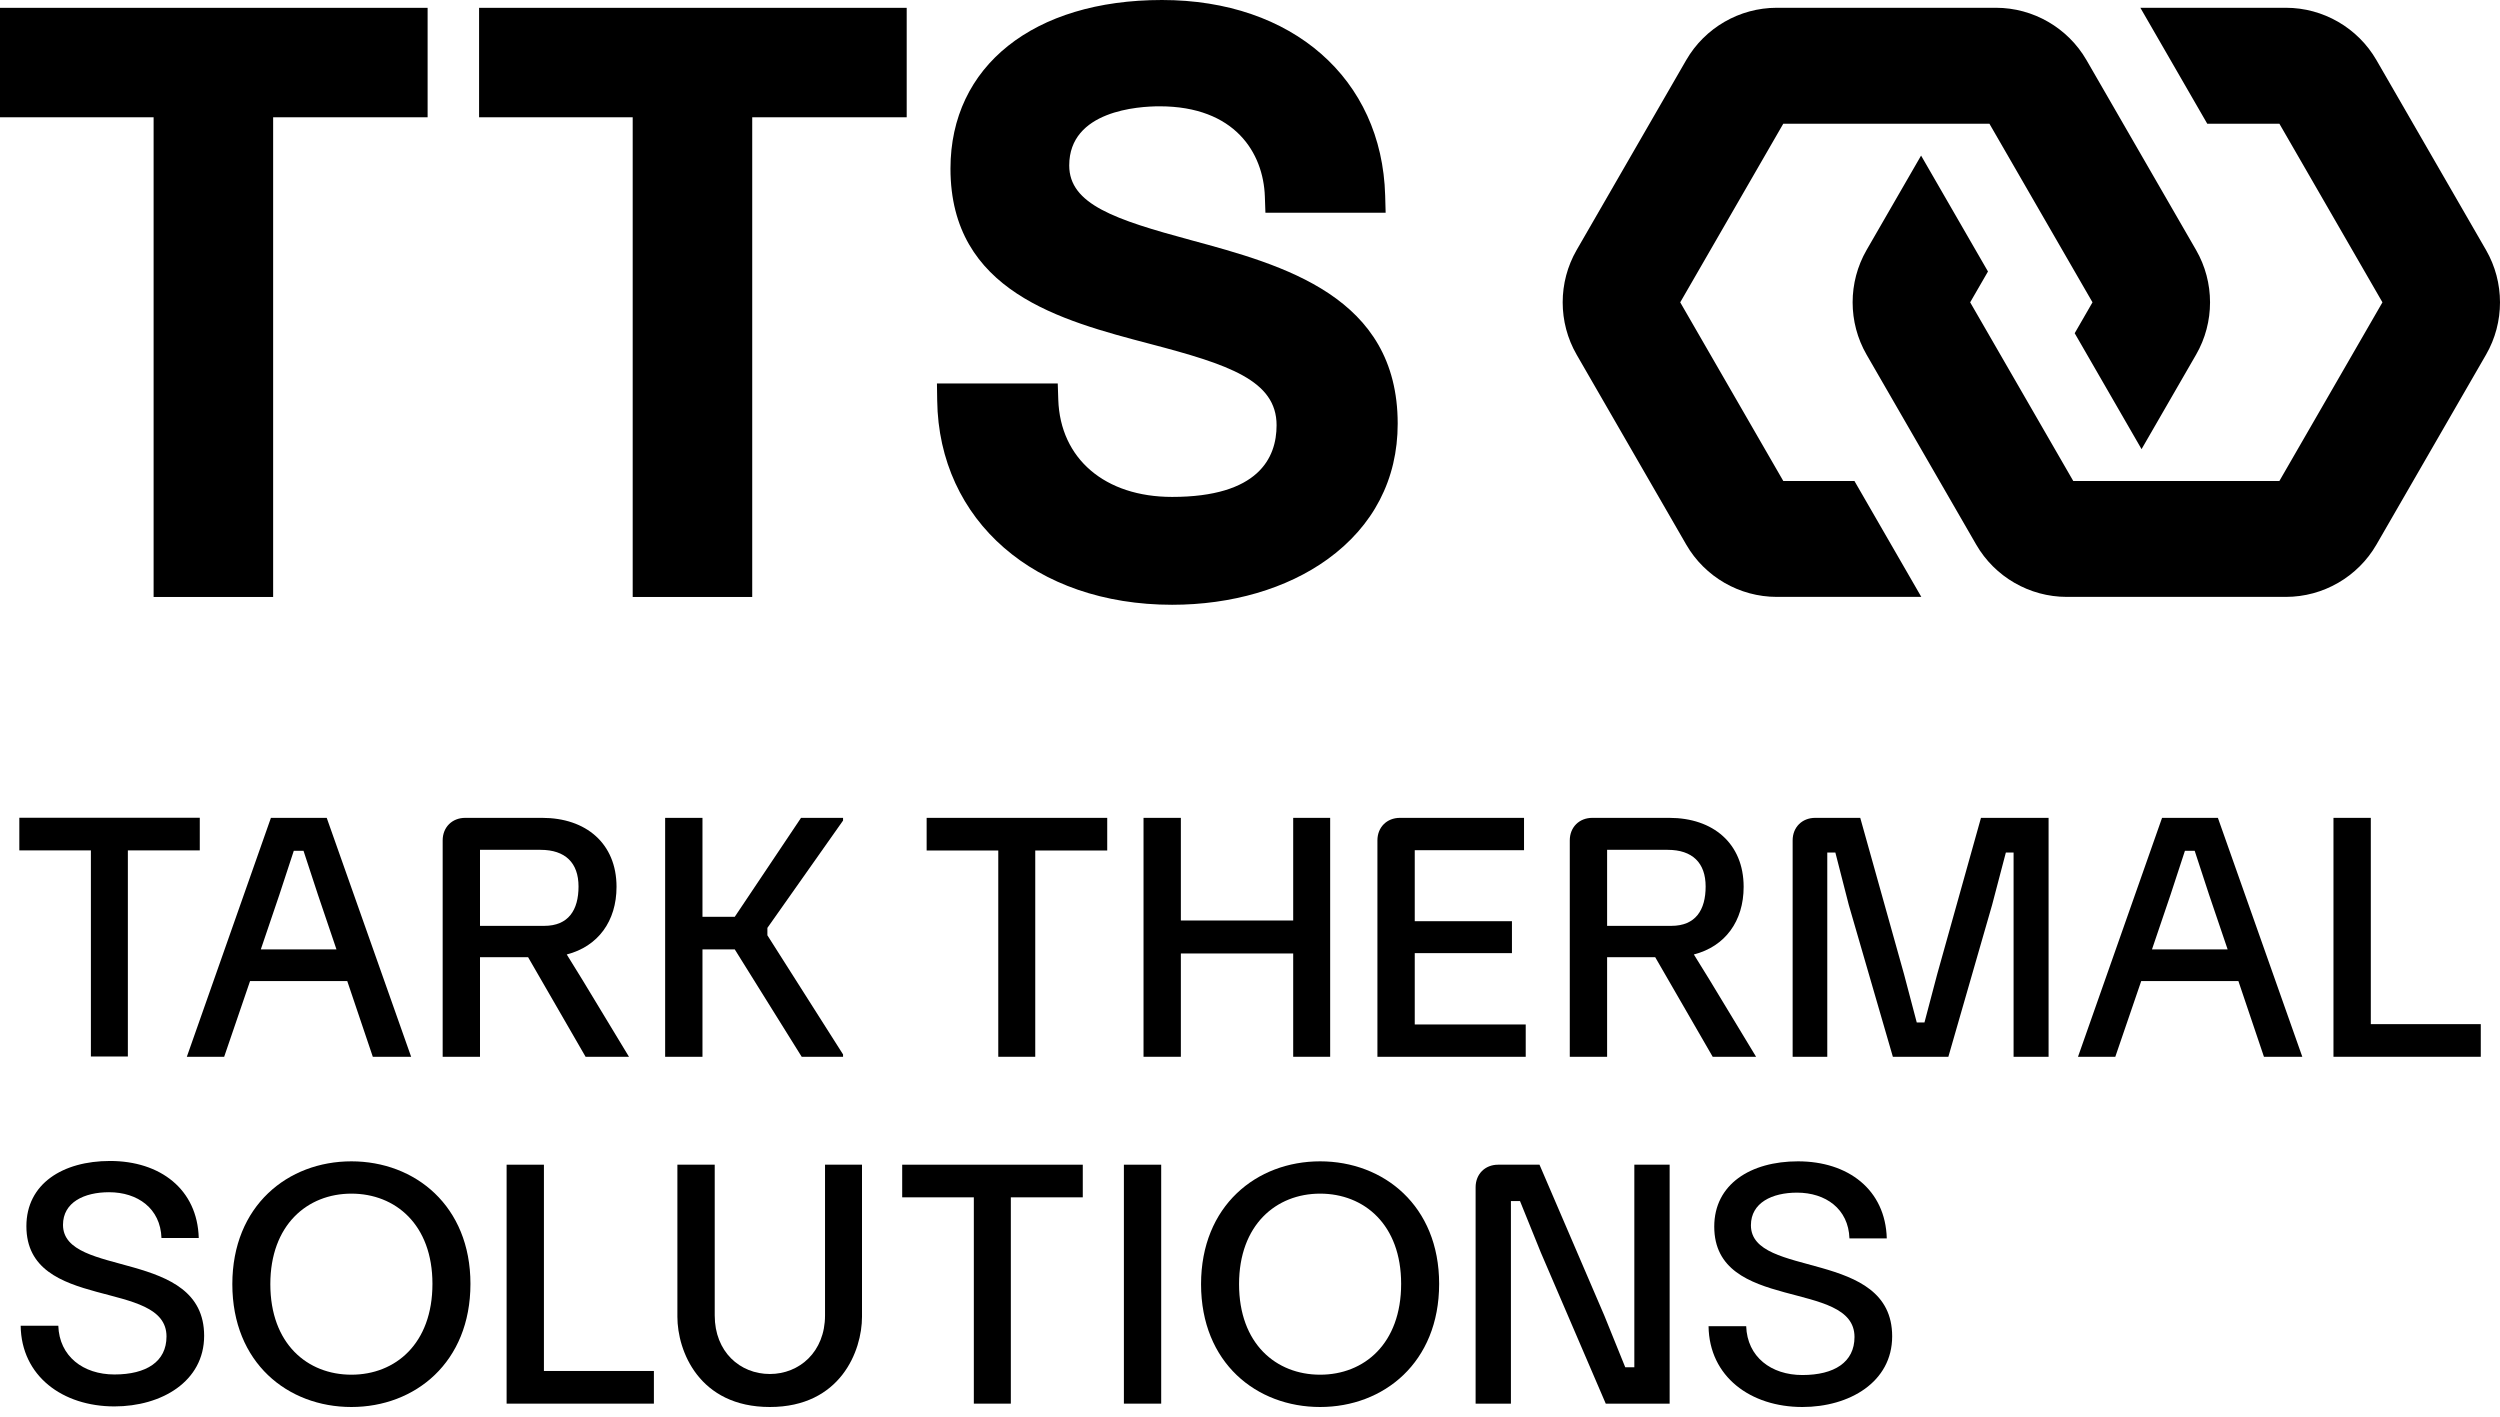 <svg width="90" height="51" viewBox="0 0 90 51" fill="none" xmlns="http://www.w3.org/2000/svg">
<path d="M3.272 30.614H0.696V29.439H7.192V30.614H4.603V38.034H3.272V30.614Z" fill="black"/>
<path d="M0.744 47.726H2.099C2.135 48.827 2.994 49.481 4.119 49.481C5.268 49.481 5.994 49.021 5.994 48.113C5.994 46.019 0.95 47.242 0.95 44.143C0.95 42.618 2.256 41.795 3.962 41.795C5.764 41.795 7.107 42.811 7.155 44.567H5.813C5.776 43.501 4.954 42.92 3.925 42.92C3.03 42.92 2.268 43.283 2.268 44.094C2.268 46.019 7.349 44.93 7.349 48.089C7.349 49.735 5.813 50.631 4.119 50.631C2.256 50.631 0.768 49.541 0.744 47.726Z" fill="black"/>
<path d="M89.497 9.001L85.552 2.164C84.882 1.002 83.633 0.28 82.293 0.28H77.053L79.461 4.454H82.058L85.768 10.884L82.058 17.315H74.637L70.926 10.884L71.567 9.774L69.159 5.601L67.197 9.001C66.527 10.163 66.527 11.606 67.197 12.768L71.143 19.605C71.813 20.767 73.062 21.488 74.402 21.488H82.293C83.633 21.488 84.882 20.767 85.552 19.605L89.498 12.767C90.168 11.606 90.167 10.163 89.497 9.001Z" fill="black"/>
<path d="M64.198 17.315L60.488 10.884L64.198 4.454H71.619L75.33 10.884L74.689 11.996L77.096 16.169L79.059 12.767C79.729 11.606 79.729 10.163 79.059 9.001L75.114 2.164C74.443 1.002 73.194 0.28 71.854 0.28H63.963C62.623 0.28 61.374 1.002 60.704 2.163L56.759 9.001C56.089 10.163 56.089 11.606 56.759 12.768L60.704 19.605C61.374 20.767 62.623 21.488 63.963 21.488H69.167L66.759 17.315H64.198Z" fill="black"/>
<path d="M0 4.222H5.53V21.491H9.833V4.222H15.394V0.282H0V4.222Z" fill="black"/>
<path d="M42.871 8.644C40.147 7.906 38.492 7.357 38.492 5.956C38.492 3.981 40.983 3.827 41.746 3.827C44.458 3.827 45.481 5.505 45.535 7.075L45.555 7.659H49.883L49.866 7.038C49.75 2.828 46.521 0 41.831 0C37.206 0 34.217 2.382 34.217 6.069C34.217 10.493 38.197 11.538 41.394 12.378C44.233 13.123 45.957 13.693 45.957 15.309C45.957 16.486 45.304 17.889 42.196 17.889C39.777 17.889 38.168 16.515 38.098 14.388L38.079 13.804H33.73L33.739 14.416C33.796 18.747 37.274 21.772 42.196 21.772C44.339 21.772 46.324 21.192 47.786 20.137C49.441 18.943 50.317 17.254 50.317 15.253C50.317 10.661 46.188 9.543 42.871 8.644Z" fill="black"/>
<path d="M17.247 4.222H22.777V21.491H27.08V4.222H32.641V0.282H17.247V4.222Z" fill="black"/>
<path d="M9.753 29.443H11.762L14.801 38.044H13.421L12.501 35.318H9.002L8.07 38.044H6.726L9.753 29.443ZM12.113 34.179L11.448 32.217L10.927 30.63H10.576L10.055 32.217L9.389 34.179H12.113Z" fill="black"/>
<path d="M16.747 29.443H19.52C21.093 29.443 22.195 30.363 22.195 31.926C22.195 33.162 21.529 34.071 20.403 34.361L20.972 35.282L22.643 38.044H21.081L19.011 34.458H17.28V38.044H15.936V30.254C15.936 29.782 16.275 29.443 16.747 29.443ZM19.592 33.331C20.464 33.331 20.827 32.762 20.827 31.914C20.827 31.066 20.355 30.594 19.459 30.594H17.28V33.331H19.592Z" fill="black"/>
<path d="M30.35 37.959V38.044H28.861L26.452 34.179H25.289V38.044H23.945V29.443H25.289V33.004H26.452L28.837 29.443H30.35V29.54L27.626 33.404V33.671L30.35 37.959Z" fill="black"/>
<path d="M35.938 30.618H33.359V29.443H39.86V30.618H37.269V38.044H35.938V30.618Z" fill="black"/>
<path d="M46.555 34.325H42.511V38.044H41.167V29.443H42.511V33.138H46.555V29.443H47.886V38.044H46.555V34.325Z" fill="black"/>
<path d="M50.398 29.443H54.865V30.606H50.931V33.162H54.43V34.313H50.931V36.881H54.926V38.044H49.587V30.254C49.587 29.782 49.926 29.443 50.398 29.443Z" fill="black"/>
<path d="M57.323 29.443H60.096C61.669 29.443 62.771 30.363 62.771 31.926C62.771 33.162 62.105 34.071 60.979 34.361L61.548 35.282L63.219 38.044H61.657L59.587 34.458H57.856V38.044H56.512V30.254C56.512 29.782 56.851 29.443 57.323 29.443ZM60.168 33.331C61.04 33.331 61.403 32.762 61.403 31.914C61.403 31.066 60.931 30.594 60.035 30.594H57.856V33.331H60.168Z" fill="black"/>
<path d="M64.535 38.044V30.254C64.535 29.782 64.874 29.443 65.347 29.443H66.969L68.543 35.064L69.003 36.808H69.281L69.741 35.064L71.315 29.443H73.749V38.044H72.489V30.691H72.211L71.715 32.58L70.141 38.044H68.143L66.557 32.58L66.073 30.691H65.782V38.044H64.535Z" fill="black"/>
<path d="M77.834 29.443H79.844L82.883 38.044H81.502L80.582 35.318H77.084L76.151 38.044H74.808L77.834 29.443ZM80.195 34.179L79.529 32.217L79.009 30.63H78.657L78.137 32.217L77.471 34.179H80.195Z" fill="black"/>
<path d="M84.005 29.443H85.349V36.869H89.308V38.044H84.005V29.443Z" fill="black"/>
<path d="M8.364 46.23C8.364 43.407 10.362 41.808 12.65 41.808C14.938 41.808 16.936 43.407 16.936 46.218C16.936 49.053 14.938 50.652 12.65 50.652C10.362 50.652 8.364 49.065 8.364 46.23ZM12.65 49.489C14.236 49.489 15.568 48.374 15.568 46.218C15.568 44.086 14.236 42.971 12.65 42.971C11.064 42.971 9.732 44.098 9.732 46.23C9.732 48.374 11.064 49.489 12.65 49.489Z" fill="black"/>
<path d="M18.238 41.929H19.581V49.355H23.54V50.531H18.238V41.929Z" fill="black"/>
<path d="M24.386 47.405V41.929H25.73V47.356C25.73 48.665 26.638 49.464 27.715 49.464C28.78 49.464 29.701 48.665 29.701 47.356V41.929H31.032V47.405C31.032 48.629 30.258 50.652 27.715 50.652C25.161 50.652 24.386 48.629 24.386 47.405Z" fill="black"/>
<path d="M35.058 43.104H32.479V41.929H38.98V43.104H36.39V50.531H35.058V43.104Z" fill="black"/>
<path d="M41.803 41.929V50.531H40.46V41.929H41.803Z" fill="black"/>
<path d="M43.238 46.23C43.238 43.407 45.236 41.808 47.524 41.808C49.812 41.808 51.809 43.407 51.809 46.218C51.809 49.053 49.812 50.652 47.524 50.652C45.236 50.652 43.238 49.065 43.238 46.23ZM47.524 49.489C49.11 49.489 50.441 48.374 50.441 46.218C50.441 44.086 49.11 42.971 47.524 42.971C45.938 42.971 44.606 44.098 44.606 46.23C44.606 48.374 45.938 49.489 47.524 49.489Z" fill="black"/>
<path d="M53.933 41.929H55.422L57.759 47.369L58.509 49.222H58.836V41.929H60.107V50.531H57.807L55.47 45.091L54.72 43.238H54.393V50.531H53.122V42.741C53.122 42.268 53.461 41.929 53.933 41.929Z" fill="black"/>
<path d="M61.508 47.744H62.863C62.9 48.847 63.759 49.501 64.885 49.501C66.035 49.501 66.762 49.04 66.762 48.132C66.762 46.036 61.713 47.26 61.713 44.158C61.713 42.632 63.021 41.808 64.728 41.808C66.532 41.808 67.876 42.826 67.924 44.582H66.58C66.544 43.516 65.721 42.935 64.692 42.935C63.796 42.935 63.033 43.298 63.033 44.11C63.033 46.036 68.118 44.946 68.118 48.108C68.118 49.755 66.58 50.652 64.885 50.652C63.021 50.652 61.532 49.561 61.508 47.744Z" fill="black"/>
</svg>
